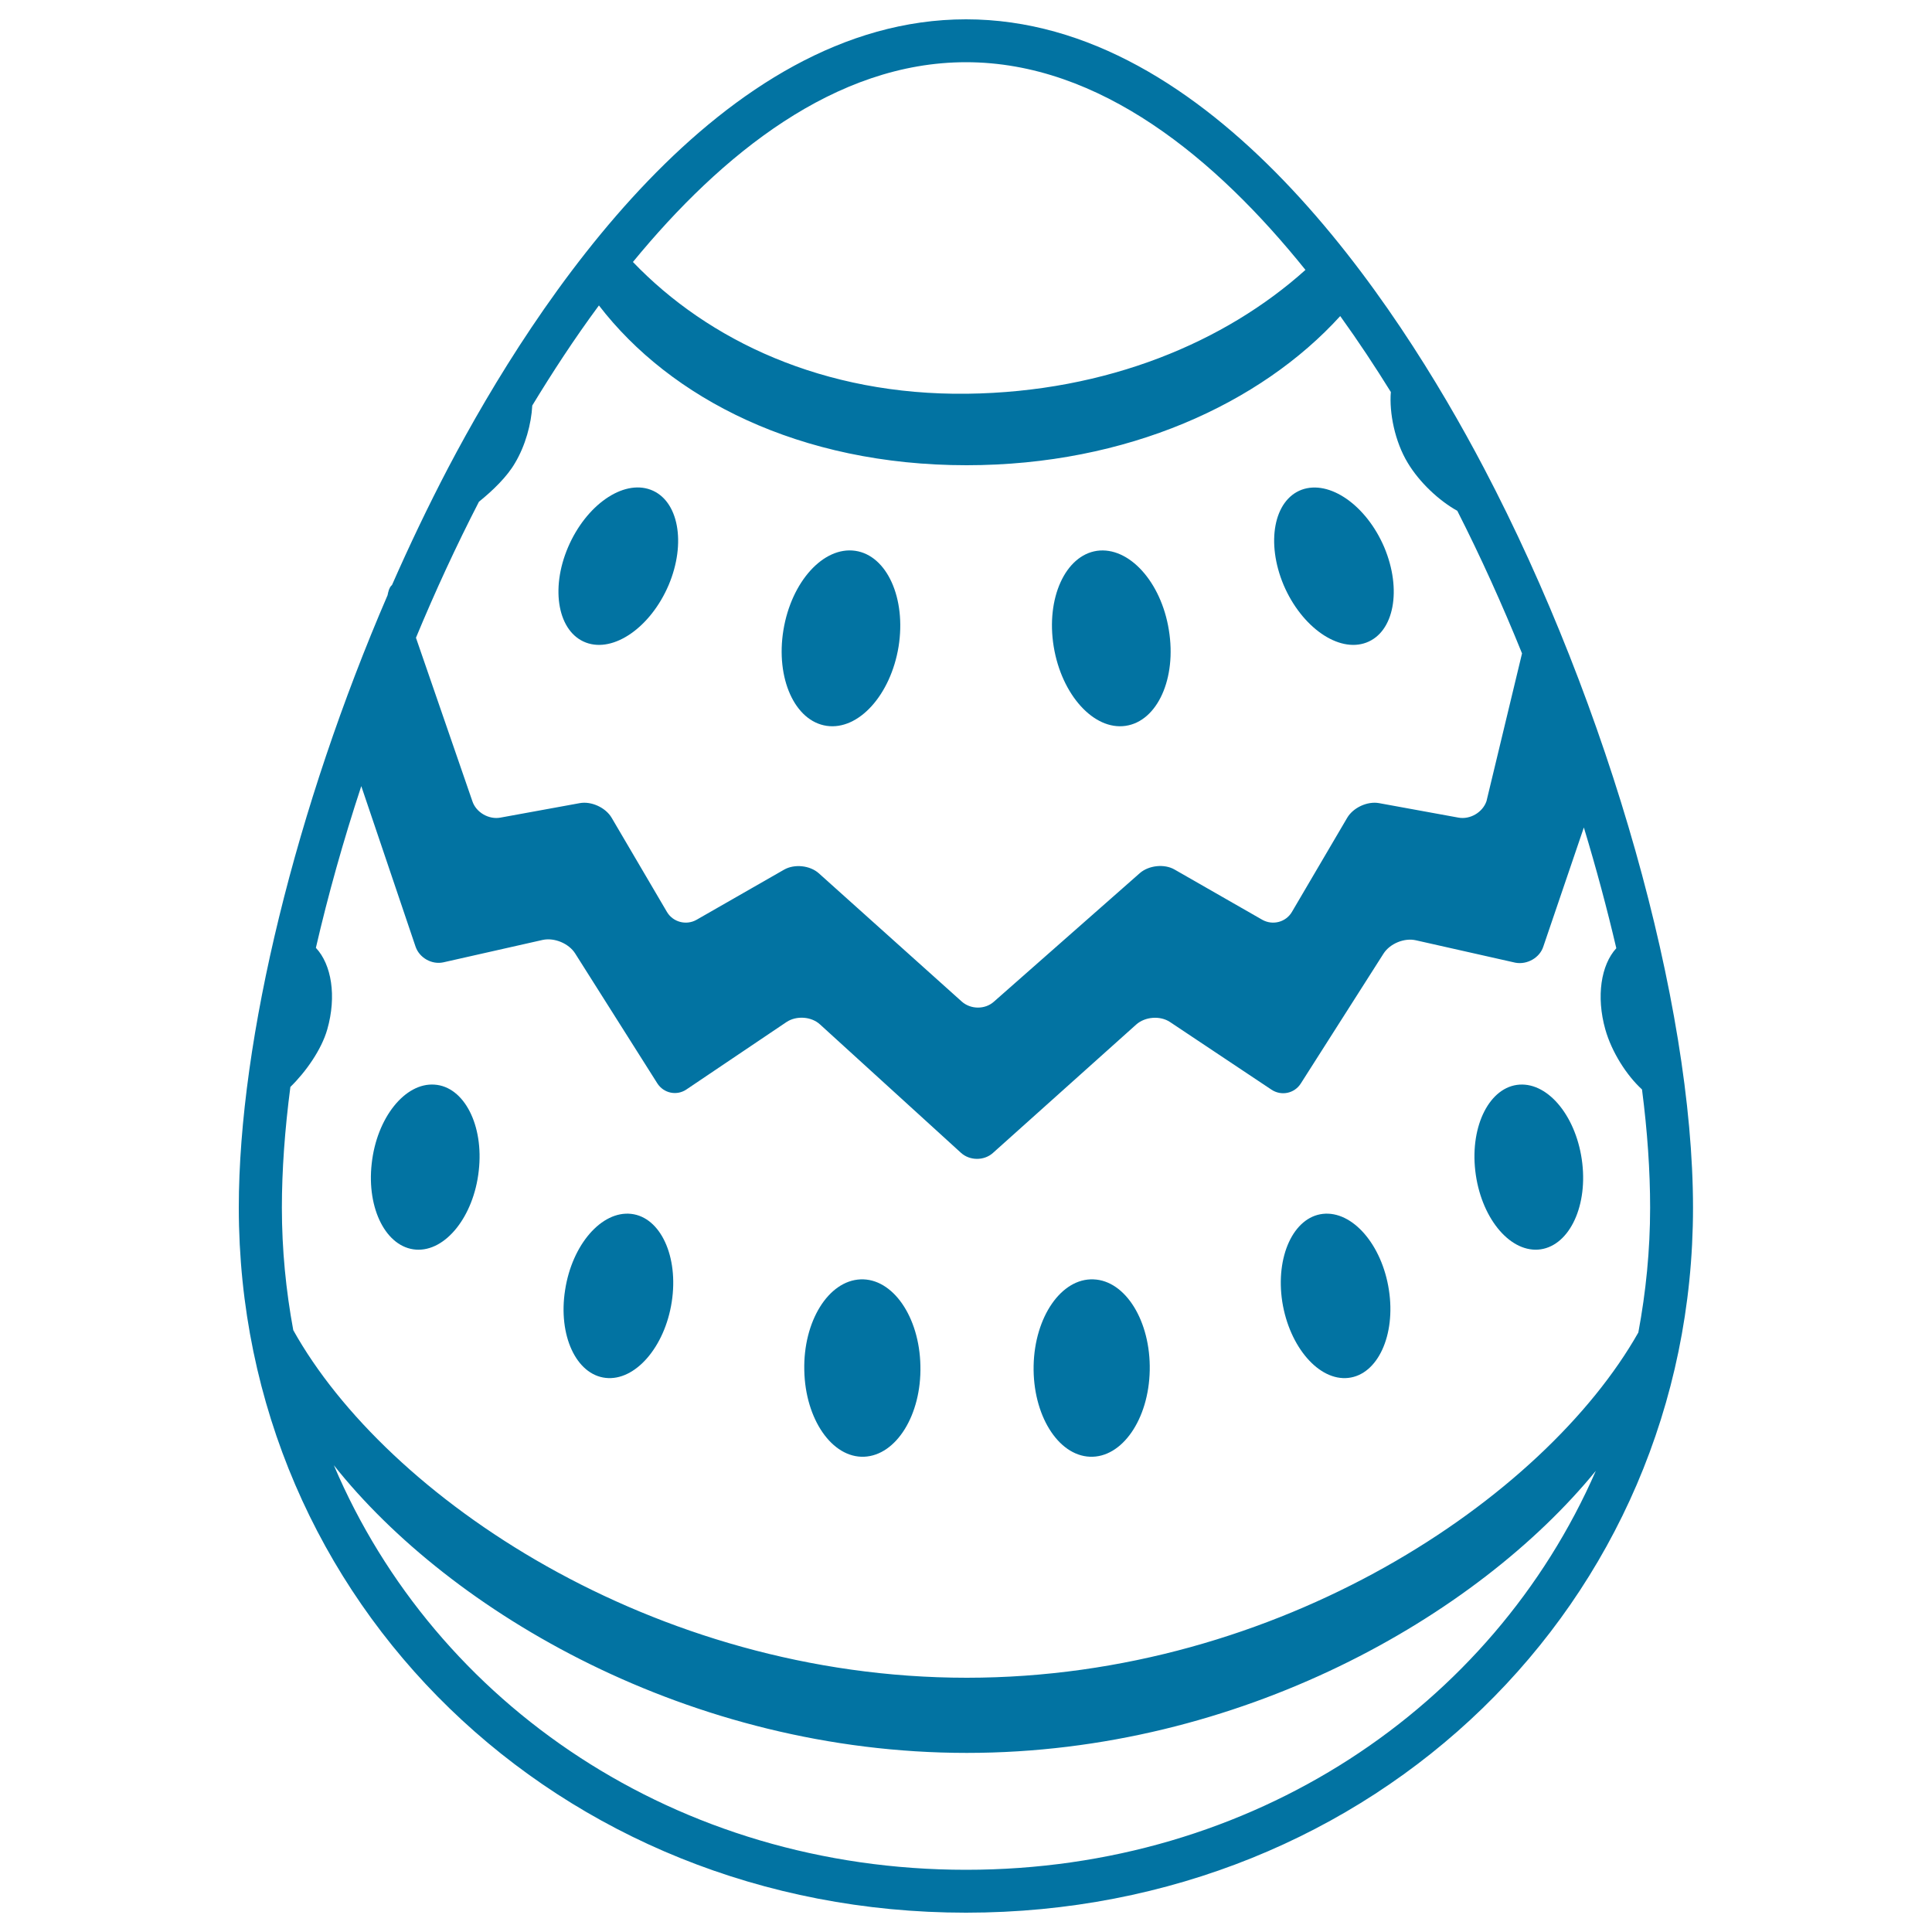 <svg xmlns="http://www.w3.org/2000/svg" viewBox="0 0 1000 1000" style="fill:#0273a2">
<title>Easter Egg Of White Chocolate With Dark Lines And Dots Decoration SVG icon</title>
<g><g><path d="M336.8,253.5c-14.4-5.4-33.5,8-42.8,29.8c-9.3,21.8-5.1,43.9,9.3,49.3c14.4,5.4,33.5-8,42.8-29.8C355.3,281,351.2,258.9,336.8,253.5z"/><path d="M442.7,285.1c-16.5-2.4-33.1,16-37.2,41c-4.1,25,5.9,47.2,22.4,49.6c16.5,2.4,33.1-16,37.2-41C469.1,309.7,459.1,287.5,442.7,285.1z"/><path d="M673.7,253.5c-14.4,5.4-18.5,27.4-9.3,49.3c9.3,21.8,28.4,35.2,42.8,29.8c14.4-5.4,18.5-27.4,9.3-49.3C707.2,261.5,688.1,248.2,673.7,253.5z"/><path d="M567.8,285.1c-16.4,2.4-26.5,24.6-22.4,49.6c4.1,25,20.8,43.4,37.2,41c16.5-2.4,26.5-24.6,22.4-49.6C601,301.1,584.3,282.8,567.8,285.1z"/><path d="M326.7,628.3c-15.3-1.7-30.6,15.9-34.2,39.4c-3.7,23.4,5.7,43.8,21,45.5c15.2,1.7,30.6-15.9,34.2-39.4C351.3,650.4,341.9,630,326.7,628.3z"/><path d="M224.9,561.4c-15.3-1.1-29.9,17.2-32.5,40.8c-2.7,23.6,7.6,43.5,22.9,44.6c15.3,1.1,29.9-17.2,32.5-40.8C250.5,582.4,240.2,562.4,224.9,561.4z"/><path d="M445.4,662.2c-16.6,0.7-29.7,21.7-29.1,47.1c0.5,25.3,14.4,45.4,31,44.7c16.6-0.7,29.7-21.7,29.1-47.1C475.9,681.5,462,661.5,445.4,662.2z"/><path d="M684.7,628.3c-15.2,1.7-24.6,22.1-21,45.5c3.7,23.4,19,41.1,34.2,39.4c15.2-1.7,24.6-22.1,21-45.5C715.3,644.2,700,626.6,684.7,628.3z"/><path d="M763.6,606c2.7,23.6,17.2,41.8,32.5,40.8c15.3-1.1,25.6-21,22.9-44.6c-2.7-23.6-17.2-41.8-32.5-40.8C771.2,562.4,760.9,582.4,763.6,606z"/><path d="M566,662.2c-16.6-0.7-30.5,19.4-31,44.7c-0.5,25.3,12.5,46.4,29.1,47.1c16.6,0.7,30.5-19.3,31-44.7C595.6,683.9,582.6,662.8,566,662.2z"/><path d="M500,10c-127,0-222.5,145.5-268.1,232.3c-10.2,19.5-19.9,39.8-29,60.5c-0.8,0.6-1.5,1.8-2,3.9l-0.3,1.4c-47,108.9-77,229.4-77,317C123.7,829.7,289,990,500,990c211,0,376.3-160.3,376.3-364.9c0-105.7-43.5-259.6-108.2-382.8C722.5,155.5,627,10,500,10z M500,32.2c69.3,0,129.4,49.9,175.7,107.5c-41.4,37.2-102.5,63.2-175.2,64.1c-74.3,0.9-134-27.6-172.9-68.2C373.4,79.8,432.3,32.2,500,32.2z M500,967.8c-149.5,0-274.5-85.3-327.2-209.4c60.4,76.2,184.3,148.9,327.6,148.9c141.4,0,264.2-70.8,325.6-146C772.5,883.8,648.3,967.8,500,967.8z M798.8,490l21-61.7c6.4,21.1,12,42,16.8,62.5c-7.9,8.6-10.5,24.9-5.7,42c3.3,11.7,11,23.8,19,31.1c2.8,21.7,4.2,42.2,4.2,61.2c0,22.1-2.2,43.7-6.1,64.6c-48.6,85.8-185.6,178.7-347.6,178.7c-162.7,0-300.5-93.7-348.6-179.9c-3.8-20.5-5.9-41.7-5.9-63.4c0-19.3,1.5-40.3,4.4-62.5c8-7.8,16.1-19.3,19.1-29.8c4.9-17.2,2.2-33.6-5.9-42.2c6.3-27.3,14.2-55.5,23.5-83.7l28.1,83.1c2,5.8,8.4,9.4,14.4,8.1l51.4-11.6c6-1.3,13.5,1.8,16.8,7l42.5,67.2c3.3,5.2,10.1,6.6,15.1,3.2l51.8-34.9c5.1-3.4,12.9-2.9,17.4,1.3l72.9,66.4c4.5,4.1,11.9,4.2,16.5,0.1l74.2-66.5c4.6-4.1,12.4-4.7,17.5-1.3l52.5,35c5.1,3.4,11.9,2,15.2-3.2l42.8-67.2c3.3-5.2,10.8-8.3,16.8-6.9l51.5,11.6C790.4,499.4,796.9,495.8,798.8,490z M769.4,414.7c-2,5.8-8.5,9.6-14.5,8.5l-41.1-7.5c-6-1.1-13.4,2.3-16.5,7.6L668.7,472c-3.1,5.3-9.9,7.1-15.3,4.1l-45.4-26c-5.3-3.1-13.4-2.2-18,1.8l-75.6,66.6c-4.6,4.1-12,4-16.6-0.1l-74-66.4c-4.6-4.1-12.6-4.9-17.9-1.9l-45.4,26c-5.3,3-12.2,1.2-15.3-4.1l-28.6-48.7c-3.1-5.3-10.5-8.7-16.5-7.6l-41.1,7.5c-6,1.1-12.6-2.7-14.5-8.5l-29.2-84.6c10-24.1,20.9-47.7,32.6-70.4c7.3-5.9,14.6-13,18.7-20.1c5.3-8.9,8.4-20.1,8.9-29.7c10.2-16.8,21.7-34.5,34.5-51.8c37,48.1,103.8,82.7,190.3,82.7c83.1,0,152.3-32,193.4-77.2c9.5,13.2,18.2,26.4,26.2,39.3c-0.9,10.8,2.1,25.7,8.7,36.6c6.1,10.2,16.3,19.7,25.7,24.9c12.1,23.8,23.3,48.6,33.5,73.8L769.4,414.7z"/></g></g>
</svg>